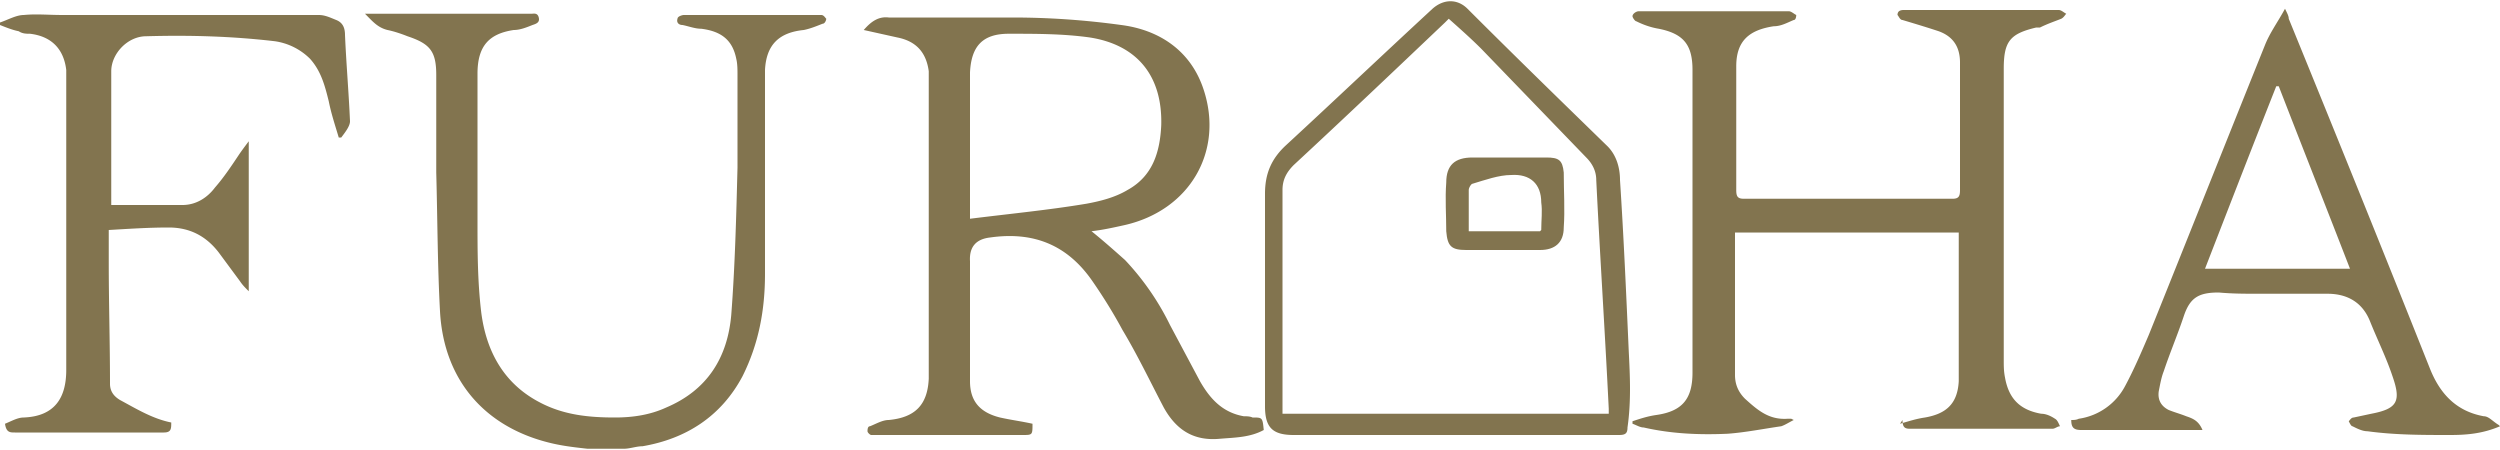 <svg xmlns="http://www.w3.org/2000/svg" width="200" height="36" viewBox="0 0 200 36"><g style="fill:#82744F"><path d="M47 35.9c-.9-.1-1.8-.2-2.7-.4-5.4-1.2-8.8-5-9.1-10.6-.2-3.7-.2-7.4-.3-11.1V6c0-1.9-.5-2.5-2.3-3.1-.5-.2-1.1-.4-1.6-.5-.8-.2-1.2-.7-1.8-1.3H42.5c.2 0 .5-.1.6.3.1.4-.2.5-.5.6-.5.2-1 .4-1.5.4-2 .3-2.9 1.3-2.9 3.5v11.7c0 2.5 0 4.9.3 7.4.4 3.1 1.8 5.7 4.7 7.2 1.9 1 3.9 1.2 6 1.2 1.4 0 2.8-.2 4.1-.8 3.3-1.4 4.9-4 5.2-7.4.3-3.9.4-7.9.5-11.8V6c0-.4 0-.9-.1-1.3-.3-1.5-1.2-2.2-2.8-2.4-.5 0-1-.2-1.5-.3-.3 0-.5-.2-.4-.5 0-.2.4-.3.5-.3h11c.2 0 .3.2.4.3 0 .1-.1.4-.3.4-.5.2-1 .4-1.5.5-2 .2-3 1.2-3.1 3.2v16.3c0 2.9-.5 5.6-1.8 8.2-1.7 3.2-4.5 5-8 5.6-.5 0-1 .2-1.5.2h-3ZM152 33.9c.7-.2 1.3-.4 2-.5 1.7-.3 2.6-1.1 2.7-2.9V18.6h-17.9V30c0 .8.3 1.4.8 1.9 1 .9 1.9 1.7 3.4 1.6h.3l.2.1c-.4.2-.7.4-1 .5-1.4.2-2.9.5-4.3.6-2.3.1-4.5 0-6.7-.5-.3 0-.6-.2-.9-.3v-.2c.6-.2 1.2-.4 1.9-.5 2.1-.3 2.9-1.3 2.9-3.4V5.6c0-2-.7-2.9-2.7-3.3-.6-.1-1.2-.3-1.8-.6-.1 0-.3-.3-.3-.4 0-.2.3-.4.5-.4h12c.2 0 .4.2.6.3 0 0 0 .4-.2.4-.5.2-1 .5-1.6.5-2 .3-3 1.2-3 3.2v9.9c0 .5.1.7.6.7h16.7c.5 0 .6-.2.6-.7V5c0-1.3-.6-2.1-1.7-2.5-.9-.3-1.9-.6-2.9-.9-.2 0-.3-.3-.4-.4 0-.3.2-.4.5-.4h12.4c.2 0 .4.2.6.3-.1.1-.2.3-.4.4-.5.2-1.1.4-1.7.7h-.3c-2.1.5-2.6 1.1-2.6 3.3v23.3c0 .5 0 .9.1 1.4.3 1.7 1.2 2.6 2.9 2.9.4 0 .8.2 1.1.4.2.1.3.4.4.6-.2 0-.4.2-.6.2h-11.4c-.4 0-.6-.1-.6-.7ZM87.2 18.4c1 .8 1.9 1.6 2.8 2.4a21 21 0 0 1 3.6 5.2l2.4 4.5c.8 1.4 1.8 2.5 3.5 2.8.2 0 .5 0 .7.1.8 0 .8 0 .9 1-1.1.6-2.3.6-3.5.7-2.1.2-3.5-.7-4.5-2.5-1.1-2.1-2.1-4.2-3.3-6.2-.7-1.3-1.5-2.6-2.4-3.9-2-2.9-4.7-4-8.2-3.5q-1.7.2-1.6 1.9v9.6c0 1.6.8 2.5 2.4 2.9.9.2 1.7.3 2.6.5 0 .9 0 .9-.8.9H69.7c-.1 0-.3-.2-.3-.3 0-.1 0-.4.2-.4.5-.2 1-.5 1.5-.5 2.1-.2 3.1-1.2 3.2-3.3V5.7c-.2-1.5-1-2.4-2.5-2.7l-2.7-.6c.6-.7 1.2-1.1 2-1H81c2.9 0 5.8.2 8.7.6 3.1.4 5.6 2.1 6.6 5.2 1.6 4.9-1.1 9.6-6.3 10.8-.9.2-1.8.4-2.7.5Zm-9.6-.9c3.2-.4 6.3-.7 9.3-1.2 1.1-.2 2.3-.5 3.3-1.1 2-1.1 2.6-3 2.7-5.2.1-3.9-1.9-6.4-5.7-7-2.1-.3-4.3-.3-6.5-.3-2.1 0-3 1-3.1 3.1v11.5ZM8.8 16.4h5.8c1.1 0 2-.6 2.6-1.4.7-.8 1.3-1.7 1.9-2.6.2-.3.5-.7.8-1.1v12c-.3-.3-.5-.5-.7-.8l-1.7-2.3c-1-1.3-2.3-2-4-2-1.6 0-3.1.1-4.8.2V21c0 3.2.1 6.5.1 9.7 0 .6.3 1 .8 1.3 1.3.7 2.6 1.5 4.1 1.8 0 .5 0 .8-.6.8H1.2c-.4 0-.7 0-.8-.7.5-.2 1-.5 1.5-.5 2.5-.1 3.4-1.6 3.4-3.8v-24c-.2-1.7-1.2-2.7-2.9-2.9-.3 0-.6 0-.9-.2C1 2.4.5 2.2 0 2v-.2c.6-.2 1.3-.6 1.9-.6 1-.1 2 0 3.1 0h20.5c.5 0 .9.2 1.4.4.5.2.7.6.7 1.2.1 2.3.3 4.6.4 6.9 0 .4-.4.9-.7 1.3h-.2c-.3-1-.6-1.9-.8-2.9-.3-1.2-.6-2.4-1.5-3.4A5 5 0 0 0 22 3.3c-3.4-.4-6.8-.5-10.3-.4-1.5 0-2.8 1.4-2.8 2.8v10.7ZM200 34.1c-1.4.6-2.7.7-4 .7-2.2 0-4.4 0-6.6-.3-.4 0-.8-.2-1.2-.4-.1 0-.2-.2-.3-.4.1-.1.2-.3.4-.3l1.4-.3c2.1-.4 2.4-1 1.7-3-.5-1.5-1.2-2.9-1.8-4.4-.6-1.5-1.8-2.2-3.4-2.2h-5.5c-1.1 0-2.1 0-3.2-.1-1.6 0-2.3.4-2.8 1.9s-1.1 2.9-1.6 4.4c-.2.5-.3 1.1-.4 1.6-.1.7.2 1.2.8 1.5.5.2.9.3 1.4.5.6.2 1 .4 1.3 1.1h-9.7c-.6 0-.8-.2-.8-.8.2 0 .4 0 .6-.1a5 5 0 0 0 3.7-2.6c.7-1.3 1.3-2.7 1.9-4.1 3.1-7.7 6.2-15.5 9.3-23.2.4-1 1-1.8 1.6-2.9.2.4.3.6.3.8 3.8 9.3 7.6 18.7 11.3 28 .8 2 2.1 3.4 4.3 3.8.4 0 .7.4 1.2.7ZM182.2 6.9h-.1c-1.9 4.8-3.8 9.7-5.7 14.6H188c-1.9-4.9-3.8-9.7-5.7-14.6ZM116.4 34.8h-12.9c-1.7 0-2.3-.6-2.3-2.3v-17c0-1.6.5-2.8 1.7-3.9 3.9-3.6 7.8-7.3 11.7-10.9.9-.8 2-.8 2.8 0 3.7 3.7 7.4 7.3 11.2 11 .7.7 1 1.7 1 2.7.3 4.6.5 9.2.7 13.7.1 2 .2 4-.1 6.1 0 .5-.2.6-.7.6h-13Zm-.5-33.3-.3.3c-4 3.8-8 7.6-12.1 11.4-.6.6-.9 1.2-.9 2v17.9h26.1v-.4c-.3-6.1-.7-12.2-1-18.3 0-.7-.3-1.3-.8-1.8l-8.4-8.7c-.8-.8-1.7-1.6-2.6-2.4Z"/><path d="M120.6 12.6h3.1c1 0 1.3.2 1.4 1.2 0 1.5.1 3 0 4.4 0 1.2-.7 1.8-1.9 1.8h-5.9c-1.2 0-1.5-.3-1.6-1.5 0-1.3-.1-2.6 0-3.9 0-1.4.7-2 2.1-2h2.9Zm2.7 5.8c0-.8.1-1.5 0-2.2 0-1.5-.9-2.3-2.4-2.2-1 0-2.1.4-3.1.7-.1 0-.3.3-.3.5V18.5h5.7Z"/></g></svg>